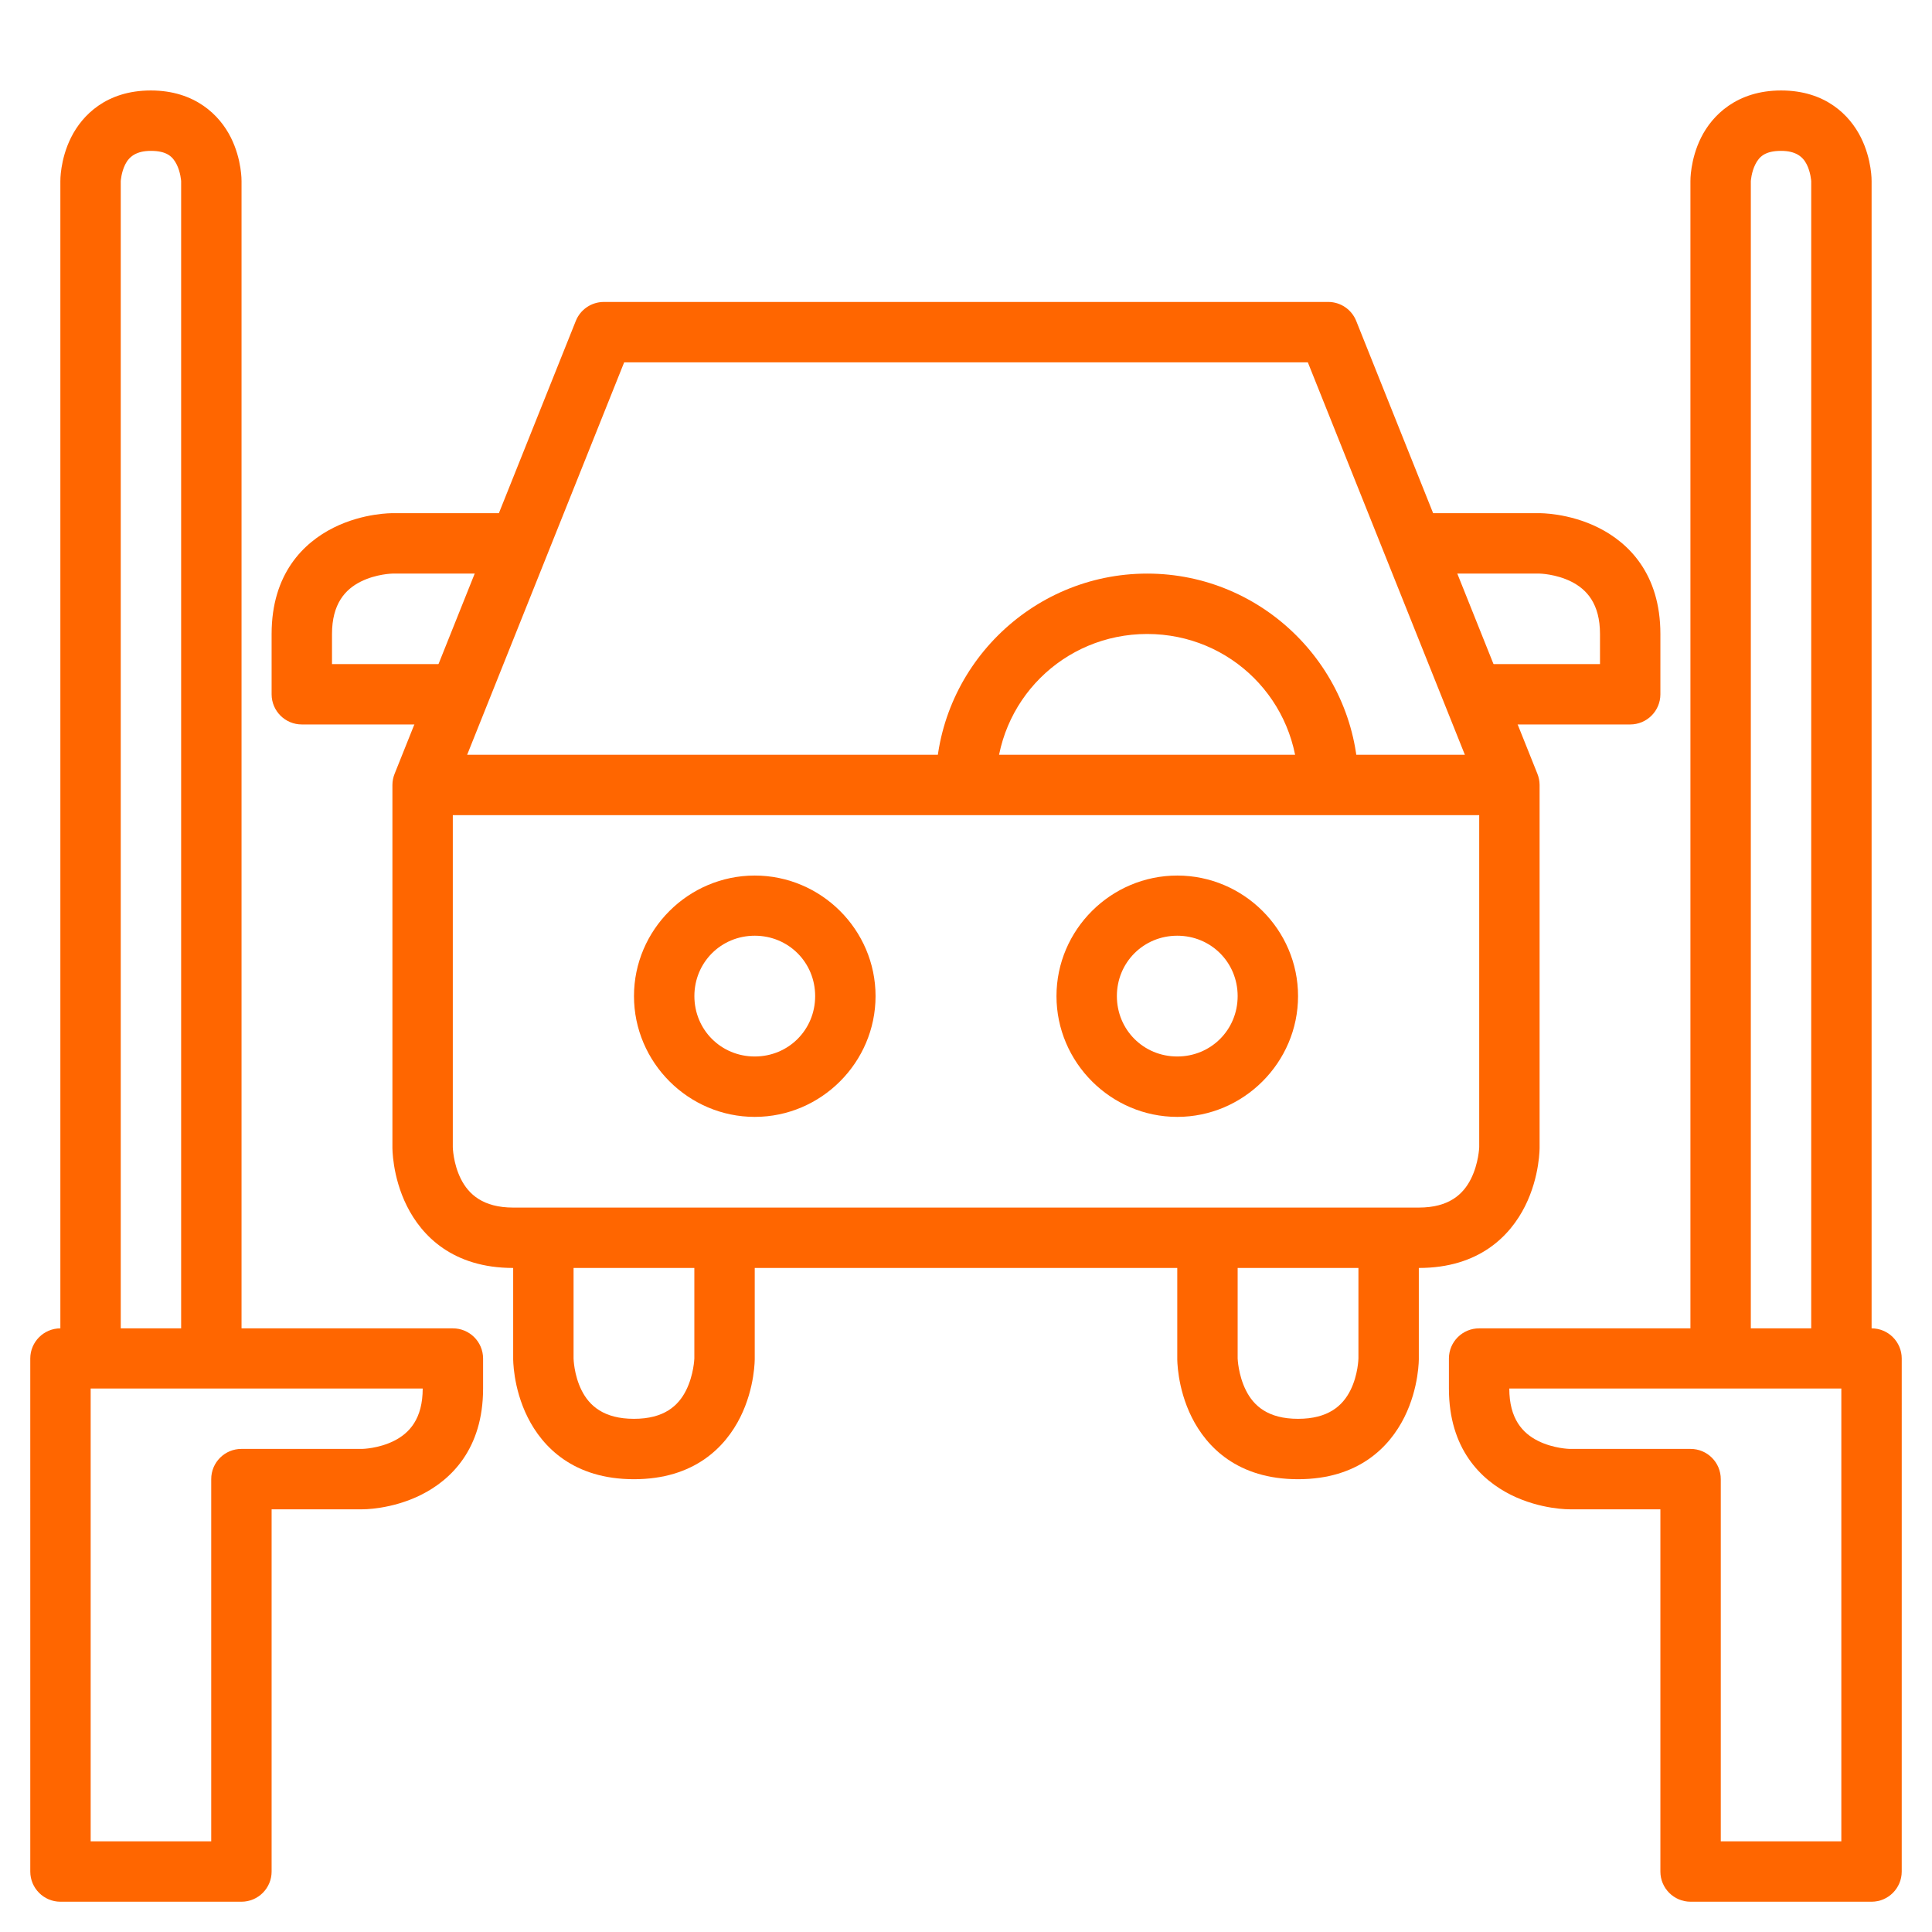 <?xml version="1.0" encoding="UTF-8"?>
<svg width="1200pt" height="1200pt" version="1.1" viewBox="0 0 1200 1200" xmlns="http://www.w3.org/2000/svg">
 <path d="m374.95 187.55c-7.621 0.039-14.461 4.691-17.301 11.766l-112.53 281.25c-0.895 2.199-1.363 4.547-1.383 6.922v225.05s-0.27 18.004 8.996 36.539 28.512 38.477 66.023 38.477h562.5c37.492 0 56.754-19.945 66.023-38.477 9.266-18.535 8.996-36.539 8.996-36.539l-0.004-225.06c-0.02-2.375-0.488-4.723-1.383-6.922l-112.53-281.25c-2.84-7.074-9.68-11.727-17.301-11.766zm12.734 37.508h424.64l106.44 266.02v221.46s-0.324 10.062-5.121 19.652c-4.793 9.59-13.648 17.855-32.387 17.855l-562.5 0.004c-18.758 0-27.73-8.266-32.527-17.855-4.793-9.59-4.981-19.656-4.981-19.656v-221.45z" fill="#f60"/>
 <path d="m262.57 468.8v37.508h674.89v-37.508z" fill="#f60"/>
 <path d="m468.8 543.82c-41.199 0-75.02 33.68-75.02 74.879 0 41.199 33.82 75.02 75.02 75.02s75.02-33.82 75.02-75.02c0-41.199-33.82-74.879-75.02-74.879zm0 37.371c20.934 0 37.508 16.578 37.508 37.508 0 20.934-16.578 37.508-37.508 37.508-20.934 0-37.508-16.578-37.508-37.508 0-20.934 16.578-37.508 37.508-37.508z" fill="#f60"/>
 <path d="m731.22 768.73v75.02s-0.27 18.004 8.996 36.539c9.266 18.535 28.531 38.477 66.023 38.477 37.508 0 56.754-19.945 66.023-38.477 9.266-18.535 8.996-36.539 8.996-36.539l-0.004-75.02h-37.508v75.02s-0.184 10.203-4.984 19.793c-4.797 9.59-13.766 17.715-32.527 17.715-18.742 0-27.594-8.125-32.387-17.715-4.793-9.59-5.121-19.793-5.121-19.793v-75.02z" fill="#f60"/>
 <path d="m731.22 543.82c-41.199 0-75.02 33.68-75.02 74.879 0 41.199 33.82 75.02 75.02 75.02 41.199 0 75.02-33.82 75.02-75.02 0-41.199-33.82-74.879-75.02-74.879zm0 37.371c20.934 0 37.508 16.578 37.508 37.508 0 20.934-16.578 37.508-37.508 37.508-20.934 0-37.508-16.578-37.508-37.508 0-20.934 16.578-37.508 37.508-37.508z" fill="#f60"/>
 <path d="m712.54 356.27c-72.266 0-131.35 58.949-131.35 131.21h37.508c0-52 41.844-93.703 93.844-93.703s93.703 41.707 93.703 93.703h37.508c0-72.266-58.949-131.21-131.21-131.21z" fill="#f60"/>
 <path d="m881.26 318.76v37.508h75.02s10.062 0.188 19.652 4.984c9.59 4.797 17.855 13.75 17.855 32.527v18.688h-75.02v37.508h93.703c10.359 0.039 18.789-8.328 18.824-18.684l0.004-37.512c0-37.527-19.945-56.754-38.48-66.02-18.531-9.27-36.539-9-36.539-9z" fill="#f60"/>
 <path d="m918.77 825.07c-10.359-0.039-18.789 8.328-18.824 18.684v18.684c0 37.566 19.945 56.754 38.477 66.023 18.535 9.266 36.539 8.996 36.539 8.996h56.332v225.05c0.035 10.305 8.383 18.648 18.684 18.684h112.53c10.305-0.035 18.648-8.383 18.684-18.684l0.008-318.76c-0.035-10.305-8.383-18.648-18.684-18.684zm18.684 37.371h206.23v281.25h-74.879v-224.92c0.039-10.414-8.41-18.863-18.824-18.824h-75.02s-10.062-0.184-19.656-4.984c-9.59-4.793-17.855-13.711-17.855-32.527z" fill="#f60"/>
 <path d="m1056.6 85.398c-6.922 13.848-6.644 27.129-6.644 27.129v731.22h37.508l0.004-731.22s0.32-5.477 2.769-10.379c2.453-4.902 6.141-8.441 16.055-8.441 8.977 0 13.465 3.539 15.918 8.441 2.453 4.902 2.769 10.379 2.769 10.379l-0.004 731.22h37.508v-731.22s0.277-13.281-6.644-27.129c-6.922-13.848-21.961-29.203-49.551-29.203-27.445 0-42.766 15.359-49.688 29.203z" fill="#f60"/>
 <path d="m318.74 318.76v37.508h-75.02s-10.062 0.188-19.652 4.984c-9.59 4.797-17.855 13.75-17.855 32.527v18.688h75.02v37.508h-93.703c-10.359 0.039-18.789-8.328-18.824-18.684l-0.004-37.512c0-37.527 19.945-56.754 38.477-66.023 18.535-9.266 36.539-8.996 36.539-8.996z" fill="#f60"/>
 <path d="m468.78 768.73v75.02s0.27 18.004-8.996 36.539c-9.266 18.535-28.531 38.477-66.023 38.477-37.508 0-56.754-19.945-66.023-38.477-9.266-18.535-8.996-36.539-8.996-36.539v-75.02h37.508v75.02s0.184 10.203 4.984 19.793c4.797 9.59 13.766 17.715 32.527 17.715 18.742 0 27.594-8.125 32.387-17.715 4.793-9.59 5.121-19.793 5.121-19.793v-75.02z" fill="#f60"/>
 <path d="m281.23 825.07c10.359-0.039 18.789 8.328 18.824 18.684v18.684c0 37.566-19.945 56.754-38.477 66.023-18.535 9.266-36.539 8.996-36.539 8.996h-56.332v225.05c-0.035 10.305-8.383 18.648-18.684 18.684l-112.53 0.004c-10.305-0.035-18.648-8.383-18.684-18.684l-0.004-318.76c0.035-10.305 8.383-18.648 18.684-18.684zm-18.684 37.371-206.23-0.004v281.25h74.879v-224.92c-0.039-10.414 8.41-18.863 18.824-18.824h75.02s10.062-0.184 19.656-4.984c9.59-4.793 17.855-13.711 17.855-32.527z" fill="#f60"/>
 <path d="m143.38 85.398c6.922 13.848 6.644 27.129 6.644 27.129v731.22h-37.512v-731.22s-0.32-5.477-2.769-10.379c-2.453-4.902-6.141-8.441-16.055-8.441-8.977 0-13.465 3.539-15.918 8.441-2.453 4.902-2.769 10.379-2.769 10.379l0.004 731.22h-37.508v-731.22s-0.277-13.281 6.644-27.129c6.922-13.848 21.961-29.203 49.551-29.203 27.445 0 42.766 15.359 49.688 29.203z" fill="#f60"/>
</svg>

